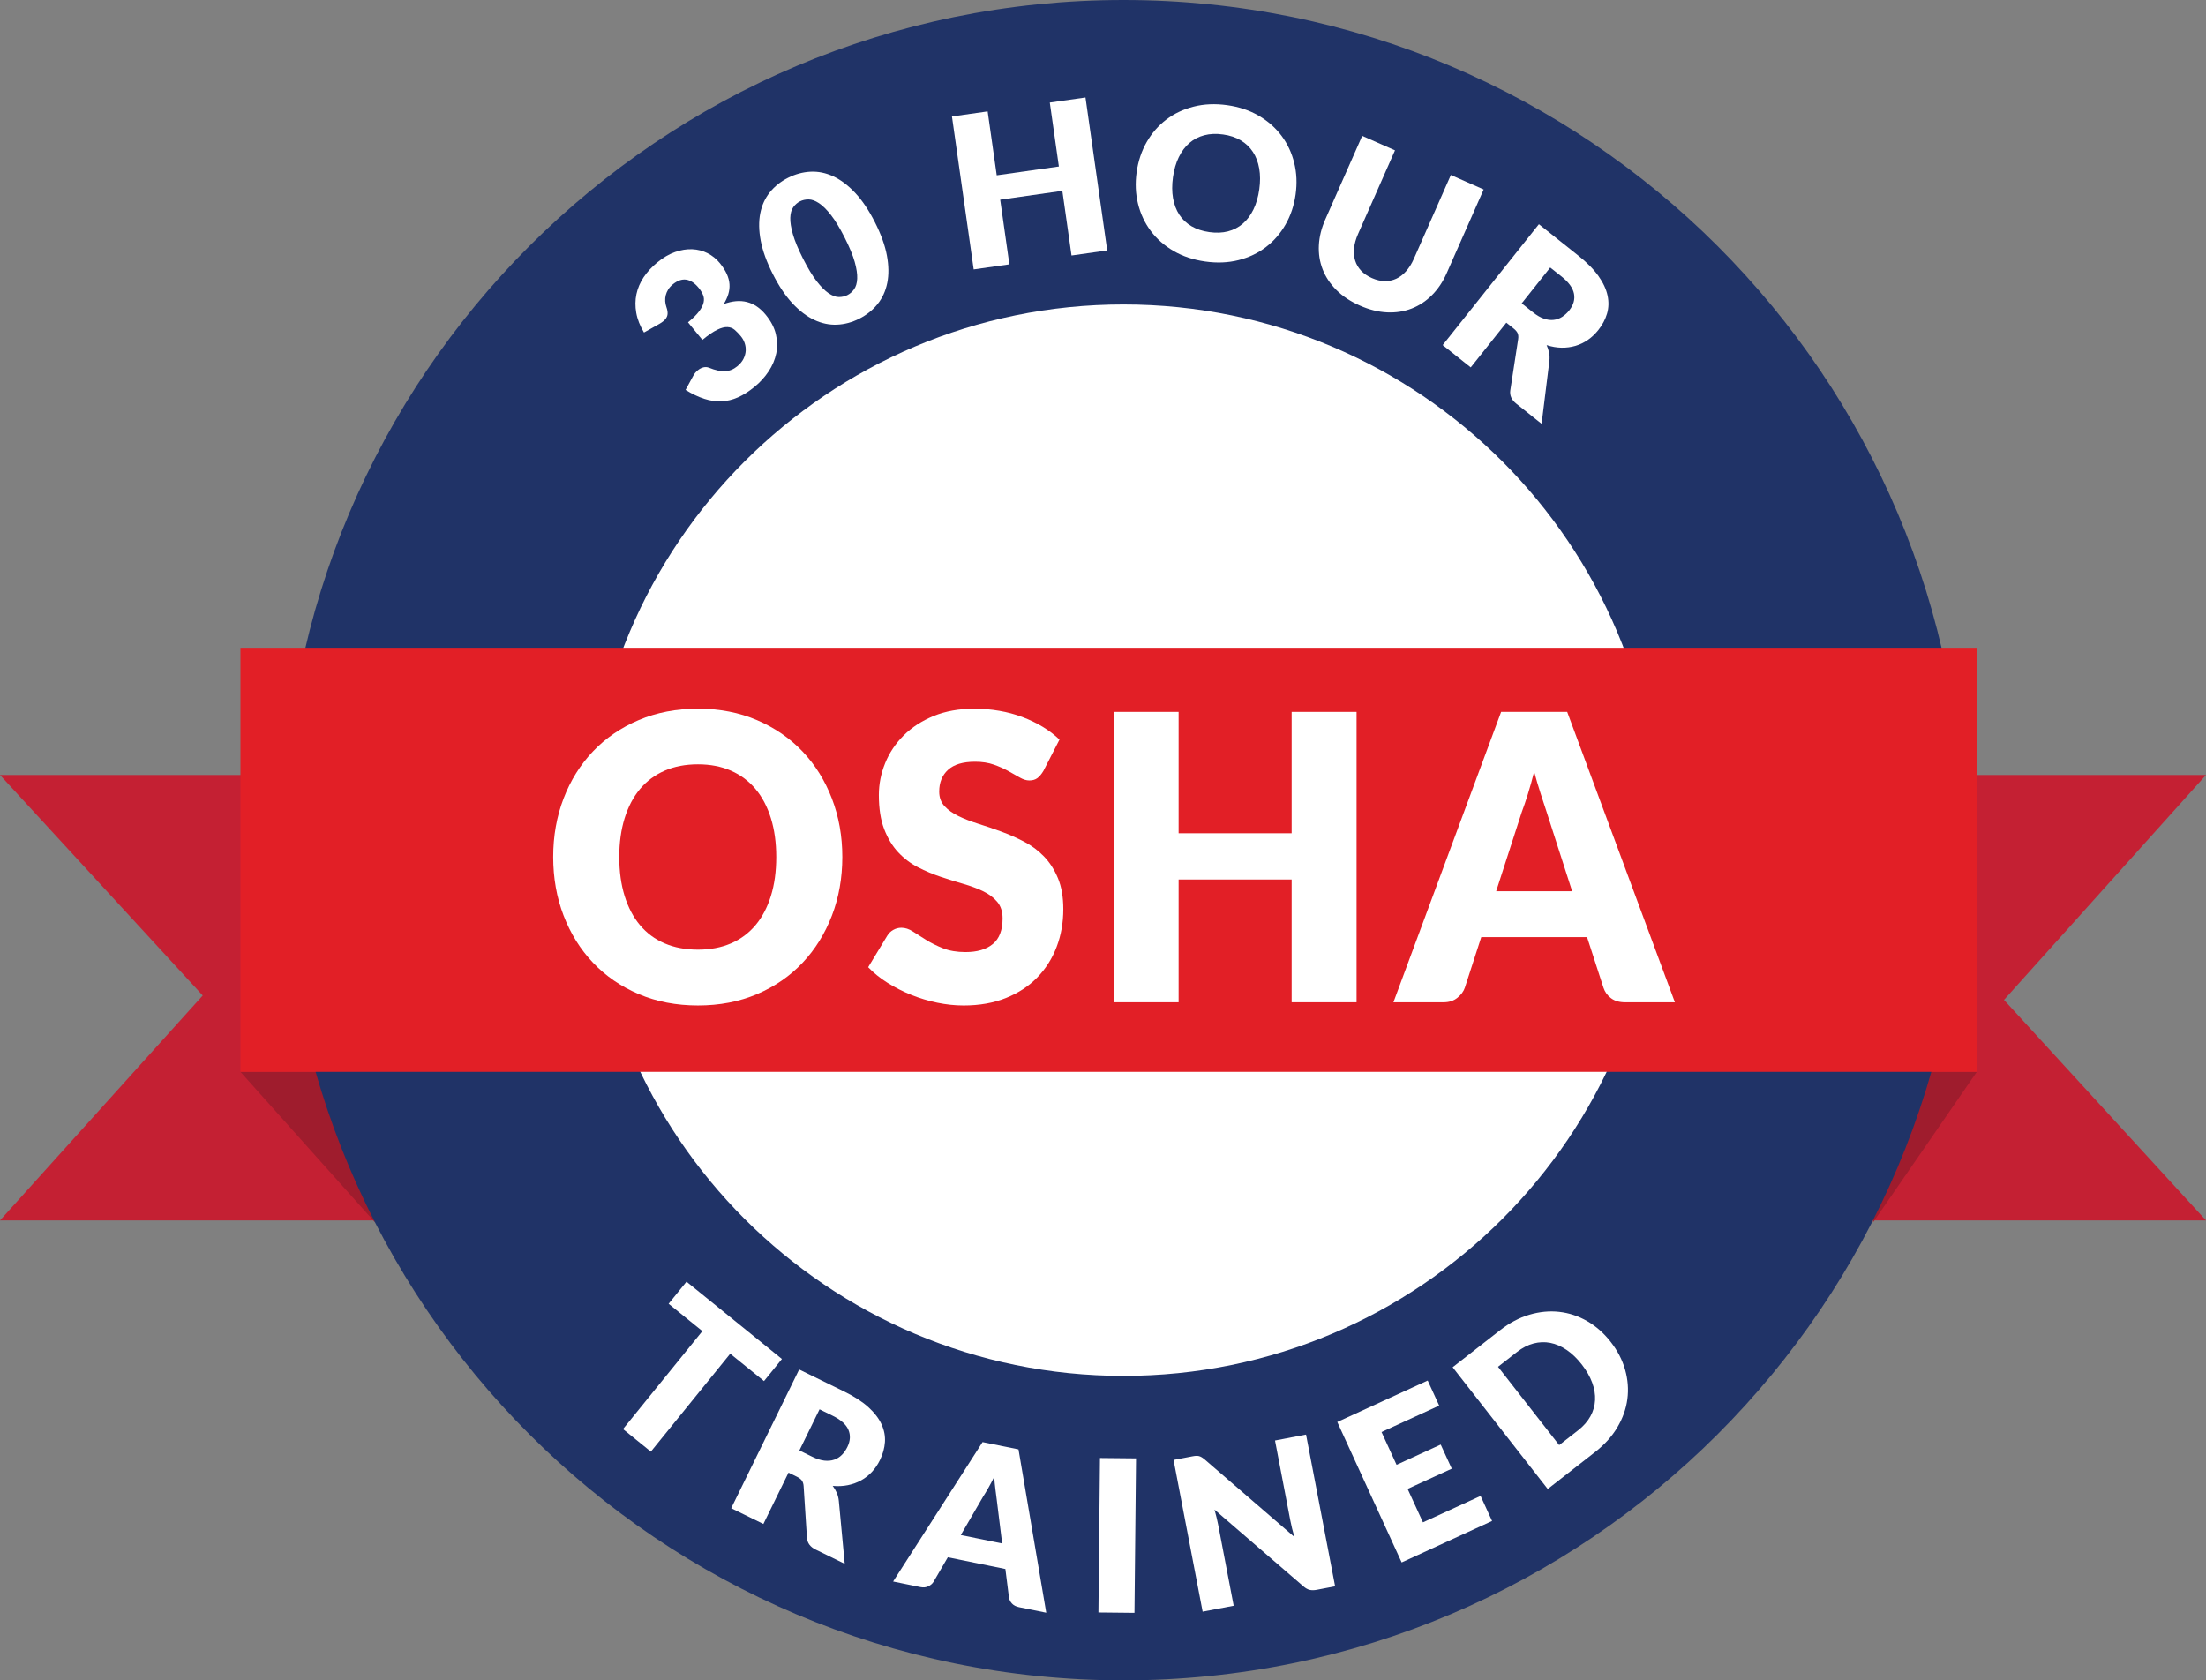 <?xml version="1.0" encoding="utf-8"?>
<!-- Generator: Adobe Illustrator 25.0.1, SVG Export Plug-In . SVG Version: 6.00 Build 0)  -->
<svg version="1.1" id="Layer_1" xmlns="http://www.w3.org/2000/svg" xmlns:xlink="http://www.w3.org/1999/xlink" x="0px" y="0px"
	 viewBox="0 0 480 365.646" style="enable-background:new 0 0 480 365.646;" xml:space="preserve">
<rect x="0" y="0" width="480" height="365.646" fill="#808080" stroke="none"/>
<g>
	<circle style="fill:#FFFFFF;" cx="240" cy="182.823" r="155.994"/>
	<polygon style="fill:#C42033;" points="69.879,168.639 0,168.639 44.112,216.619 0,265.558 84.758,265.558 	"/>
	<polygon style="fill:#C42033;" points="403.526,265.558 480,265.558 436.047,217.578 480,168.639 395.548,168.639 	"/>
	<polygon style="fill:#9F1C2D;" points="81.6,265.986 52.317,233.233 75.806,233.233 	"/>
	<polygon style="fill:#9F1C2D;" points="430.133,233.233 407.555,233.233 407.555,265.986 	"/>
	<path style="fill:#203367;" d="M244.455,0C143.485,0,61.633,81.853,61.633,182.823
		c0,100.97,81.853,182.823,182.823,182.823c100.97,0,182.823-81.853,182.823-182.823
		C427.278,81.853,345.426,0,244.455,0z M244.455,299.395c-64.381,0-116.573-52.191-116.573-116.573
		S180.074,66.25,244.455,66.25c64.381,0,116.573,52.191,116.573,116.573S308.837,299.395,244.455,299.395z"/>
	<rect x="52.317" y="140.956" style="fill:#E21F26;" width="377.815" height="92.278"/>
	<g>
		<path style="fill:#FFFFFF;" d="M183.277,186.48c0,4.569-0.755,8.818-2.264,12.751
			c-1.51,3.933-3.635,7.35-6.378,10.257c-2.743,2.904-6.046,5.182-9.91,6.83
			c-3.863,1.647-8.15,2.471-12.859,2.471c-4.709,0-9.002-0.824-12.88-2.471c-3.879-1.647-7.195-3.926-9.952-6.83
			c-2.756-2.907-4.889-6.324-6.399-10.257c-1.51-3.933-2.264-8.182-2.264-12.751s0.755-8.818,2.264-12.751
			c1.51-3.931,3.643-7.343,6.399-10.235c2.756-2.892,6.072-5.162,9.952-6.81c3.878-1.647,8.17-2.471,12.88-2.471
			c4.709,0,8.996,0.831,12.859,2.494c3.864,1.662,7.168,3.938,9.91,6.83c2.743,2.892,4.868,6.304,6.378,10.235
			C182.522,177.705,183.277,181.941,183.277,186.48z M168.9,186.48c0-3.122-0.388-5.933-1.163-8.434
			c-0.776-2.501-1.89-4.619-3.345-6.354s-3.235-3.064-5.339-3.991c-2.106-0.924-4.503-1.387-7.189-1.387
			c-2.715,0-5.131,0.463-7.25,1.387c-2.119,0.926-3.905,2.256-5.36,3.991c-1.453,1.735-2.569,3.853-3.345,6.354
			c-0.775,2.501-1.163,5.312-1.163,8.434c0,3.152,0.388,5.979,1.163,8.479c0.776,2.501,1.891,4.617,3.345,6.351
			c1.455,1.735,3.241,3.059,5.36,3.968c2.119,0.911,4.535,1.367,7.25,1.367c2.686,0,5.083-0.456,7.189-1.367
			c2.104-0.909,3.884-2.233,5.339-3.968c1.455-1.735,2.569-3.85,3.345-6.351
			C168.512,192.458,168.9,189.632,168.9,186.48z"/>
		<path style="fill:#FFFFFF;" d="M227.043,167.744c-0.416,0.696-0.851,1.214-1.308,1.562s-1.046,0.521-1.766,0.521
			c-0.637,0-1.323-0.21-2.057-0.628c-0.734-0.421-1.565-0.889-2.492-1.409c-0.929-0.521-1.988-0.991-3.179-1.409
			c-1.19-0.418-2.549-0.628-4.072-0.628c-2.631,0-4.59,0.583-5.878,1.755c-1.288,1.172-1.933,2.754-1.933,4.749
			c0,1.272,0.388,2.328,1.164,3.167c0.775,0.839,1.792,1.56,3.053,2.168c1.26,0.606,2.701,1.164,4.321,1.67
			c1.621,0.506,3.276,1.069,4.966,1.69c1.689,0.623,3.345,1.352,4.965,2.191c1.621,0.839,3.061,1.908,4.321,3.209
			c1.26,1.302,2.278,2.884,3.054,4.749c0.775,1.865,1.163,4.113,1.163,6.742c0,2.922-0.484,5.653-1.453,8.199
			c-0.97,2.544-2.376,4.762-4.217,6.657c-1.843,1.893-4.113,3.382-6.815,4.466
			c-2.7,1.084-5.768,1.625-9.203,1.625c-1.884,0-3.802-0.203-5.754-0.606c-1.953-0.406-3.844-0.976-5.672-1.712
			c-1.828-0.739-3.546-1.612-5.152-2.624c-1.606-1.011-3.006-2.14-4.196-3.385l4.155-6.852
			c0.304-0.518,0.734-0.939,1.288-1.257c0.553-0.318,1.149-0.476,1.786-0.476c0.831,0,1.669,0.273,2.514,0.824
			c0.845,0.548,1.801,1.157,2.868,1.82c1.065,0.666,2.291,1.274,3.676,1.823
			c1.385,0.548,3.019,0.824,4.903,0.824c2.549,0,4.529-0.586,5.941-1.758c1.413-1.169,2.119-3.027,2.119-5.573
			c0-1.475-0.388-2.674-1.163-3.598c-0.776-0.926-1.794-1.692-3.054-2.301c-1.26-0.606-2.694-1.142-4.3-1.605
			c-1.607-0.461-3.256-0.974-4.944-1.537c-1.69-0.566-3.338-1.259-4.944-2.083
			c-1.607-0.824-3.041-1.908-4.3-3.252c-1.262-1.344-2.28-3.022-3.054-5.032
			c-0.776-2.008-1.164-4.489-1.164-7.436c0-2.371,0.458-4.684,1.372-6.94c0.914-2.256,2.257-4.263,4.031-6.029
			c1.771-1.762,3.947-3.172,6.523-4.229c2.576-1.054,5.525-1.582,8.85-1.582c1.855,0,3.663,0.15,5.421,0.456
			c1.759,0.303,3.429,0.751,5.007,1.344c1.579,0.591,3.054,1.299,4.425,2.123c1.371,0.826,2.597,1.758,3.678,2.799
			L227.043,167.744z"/>
		<path style="fill:#FFFFFF;" d="M295.176,218.095h-14.126v-26.715h-24.597v26.715h-14.127v-63.187h14.127v26.41h24.597
			v-26.41h14.126V218.095z"/>
		<path style="fill:#FFFFFF;" d="M364.438,218.095h-10.885c-1.219,0-2.223-0.295-3.013-0.889
			c-0.789-0.591-1.337-1.352-1.641-2.276l-3.572-11.016h-23.019l-3.574,11.016
			c-0.277,0.809-0.817,1.54-1.62,2.188c-0.804,0.651-1.786,0.976-2.95,0.976h-10.969l23.434-63.187h14.377
			L364.438,218.095z M325.548,193.938h16.537l-5.568-17.302c-0.36-1.099-0.784-2.393-1.268-3.883
			c-0.484-1.487-0.963-3.099-1.433-4.834c-0.443,1.762-0.9,3.397-1.371,4.899c-0.472,1.505-0.914,2.807-1.329,3.903
			L325.548,193.938z"/>
	</g>
	<g>
		<path style="fill:#FFFFFF;" d="M143.011,57.105c1.284-1.052,2.576-1.808,3.872-2.263
			c1.298-0.456,2.544-0.658,3.741-0.606c1.198,0.053,2.307,0.341,3.333,0.861c1.024,0.523,1.908,1.237,2.65,2.138
			c0.672,0.824,1.18,1.615,1.527,2.373c0.344,0.764,0.543,1.507,0.591,2.233c0.048,0.726-0.038,1.447-0.255,2.163
			c-0.219,0.716-0.551,1.435-0.993,2.155c3.698-1.362,6.741-0.583,9.13,2.328c1.132,1.382,1.868,2.786,2.207,4.218
			s0.367,2.834,0.085,4.198c-0.284,1.364-0.839,2.671-1.666,3.918c-0.83,1.247-1.844,2.361-3.046,3.345
			c-1.237,1.016-2.447,1.782-3.631,2.306c-1.182,0.523-2.38,0.809-3.593,0.859
			c-1.212,0.05-2.462-0.135-3.748-0.551c-1.287-0.418-2.636-1.062-4.047-1.933l1.642-3.019
			c0.138-0.27,0.294-0.511,0.473-0.716s0.369-0.391,0.571-0.556c0.381-0.315,0.785-0.521,1.209-0.621
			c0.426-0.098,0.832-0.07,1.222,0.088c1.344,0.548,2.5,0.799,3.466,0.754
			c0.966-0.045,1.854-0.401,2.663-1.067c0.62-0.506,1.071-1.052,1.359-1.635c0.287-0.583,0.448-1.162,0.483-1.74
			c0.035-0.576-0.041-1.132-0.228-1.677c-0.186-0.541-0.454-1.026-0.806-1.457c-0.458-0.558-0.91-1.032-1.352-1.412
			c-0.444-0.383-0.975-0.588-1.595-0.616c-0.621-0.03-1.362,0.165-2.222,0.583
			c-0.861,0.418-1.935,1.152-3.22,2.206l-3.131-3.818c1.083-0.889,1.889-1.687,2.418-2.401
			c0.531-0.711,0.858-1.362,0.98-1.953c0.124-0.586,0.074-1.139-0.149-1.652c-0.22-0.516-0.537-1.021-0.946-1.522
			c-0.84-1.021-1.732-1.607-2.679-1.755c-0.949-0.148-1.927,0.193-2.937,1.019
			c-0.417,0.343-0.749,0.714-0.998,1.117c-0.247,0.401-0.424,0.816-0.532,1.242
			c-0.106,0.426-0.148,0.856-0.119,1.292c0.028,0.436,0.113,0.861,0.259,1.279c0.247,0.691,0.323,1.274,0.227,1.752
			c-0.096,0.478-0.394,0.919-0.892,1.329c-0.119,0.098-0.253,0.195-0.398,0.295
			c-0.148,0.1-0.302,0.2-0.463,0.29l-3.351,1.883c-0.873-1.452-1.435-2.882-1.682-4.289
			c-0.249-1.409-0.235-2.761,0.04-4.063c0.278-1.299,0.804-2.534,1.58-3.695
			C140.839,59.15,141.822,58.081,143.011,57.105z"/>
		<path style="fill:#FFFFFF;" d="M190.369,48.357c1.327,2.621,2.197,5.032,2.607,7.24
			c0.409,2.206,0.437,4.191,0.081,5.958c-0.355,1.768-1.06,3.305-2.113,4.614c-1.053,1.307-2.375,2.366-3.966,3.172
			c-1.592,0.806-3.22,1.242-4.884,1.307c-1.665,0.07-3.311-0.278-4.937-1.042
			c-1.627-0.761-3.206-1.963-4.735-3.6c-1.528-1.642-2.957-3.77-4.282-6.394
			c-1.329-2.619-2.201-5.032-2.619-7.235c-0.417-2.201-0.451-4.183-0.103-5.948
			c0.348-1.762,1.044-3.29,2.087-4.587c1.043-1.294,2.36-2.343,3.951-3.15c1.593-0.806,3.225-1.249,4.901-1.332
			c1.675-0.08,3.329,0.258,4.963,1.016c1.635,0.761,3.22,1.958,4.754,3.593
			C187.61,43.605,189.041,45.736,190.369,48.357z M183.782,51.692c-1.049-2.073-2.039-3.703-2.972-4.897
			c-0.93-1.192-1.805-2.055-2.619-2.591c-0.815-0.536-1.567-0.804-2.258-0.809
			c-0.691-0.003-1.319,0.14-1.881,0.423c-0.562,0.285-1.043,0.704-1.442,1.259
			c-0.401,0.556-0.618,1.317-0.655,2.283s0.154,2.178,0.571,3.63c0.417,1.455,1.15,3.215,2.198,5.287
			c1.058,2.088,2.047,3.725,2.967,4.912c0.921,1.189,1.782,2.058,2.587,2.609c0.805,0.548,1.55,0.829,2.234,0.836
			c0.683,0.005,1.307-0.135,1.871-0.421c0.562-0.283,1.046-0.706,1.453-1.267c0.406-0.556,0.632-1.327,0.68-2.308
			c0.045-0.981-0.134-2.193-0.541-3.645C185.569,55.547,184.839,53.78,183.782,51.692z"/>
		<path style="fill:#FFFFFF;" d="M240.918,54.496l-7.767,1.102l-1.999-14.07l-13.523,1.923l1.999,14.07l-7.767,1.104
			l-4.727-33.282l7.766-1.104l1.975,13.91l13.524-1.918l-1.975-13.915l7.766-1.102L240.918,54.496z"/>
		<path style="fill:#FFFFFF;" d="M281.912,42.309c-0.338,2.408-1.067,4.587-2.188,6.542
			c-1.122,1.955-2.542,3.593-4.266,4.909c-1.724,1.322-3.708,2.266-5.953,2.837
			c-2.247,0.568-4.667,0.673-7.255,0.308c-2.59-0.363-4.891-1.127-6.9-2.296
			c-2.01-1.169-3.666-2.624-4.967-4.369c-1.302-1.742-2.222-3.708-2.76-5.896
			c-0.541-2.188-0.641-4.486-0.303-6.892c0.339-2.406,1.068-4.587,2.188-6.544
			c1.122-1.953,2.546-3.585,4.275-4.897c1.731-1.312,3.723-2.251,5.977-2.819s4.675-0.671,7.266-0.308
			c2.589,0.363,4.884,1.134,6.887,2.306c2.002,1.177,3.649,2.629,4.944,4.366c1.294,1.732,2.209,3.695,2.749,5.883
			C282.146,37.627,282.248,39.915,281.912,42.309z M274.006,41.197c0.232-1.645,0.225-3.155-0.015-4.531
			c-0.24-1.377-0.697-2.579-1.369-3.605c-0.671-1.029-1.552-1.865-2.641-2.519
			c-1.089-0.648-2.372-1.077-3.849-1.282c-1.495-0.21-2.857-0.155-4.09,0.17
			c-1.236,0.326-2.316,0.886-3.243,1.687c-0.929,0.801-1.697,1.833-2.309,3.089
			c-0.611,1.257-1.032,2.709-1.263,4.354c-0.233,1.66-0.229,3.179,0.013,4.559
			c0.242,1.377,0.697,2.579,1.369,3.605c0.672,1.026,1.556,1.86,2.654,2.503
			c1.099,0.643,2.393,1.071,3.887,1.279c1.477,0.208,2.829,0.153,4.053-0.165c1.224-0.318,2.301-0.879,3.23-1.68
			c0.928-0.801,1.697-1.828,2.308-3.087C273.351,44.316,273.775,42.859,274.006,41.197z"/>
		<path style="fill:#FFFFFF;" d="M298.52,60.514c0.956,0.421,1.881,0.641,2.774,0.656
			c0.892,0.018,1.73-0.155,2.512-0.516c0.78-0.36,1.497-0.906,2.147-1.637c0.651-0.731,1.216-1.637,1.694-2.719
			l8.045-18.218l7.134,3.15l-8.044,18.218c-0.832,1.883-1.904,3.48-3.212,4.787
			c-1.308,1.307-2.784,2.276-4.426,2.912c-1.644,0.638-3.421,0.914-5.334,0.824
			c-1.913-0.09-3.887-0.581-5.927-1.482c-2.054-0.906-3.758-2.038-5.11-3.392
			c-1.353-1.354-2.347-2.852-2.984-4.494c-0.636-1.645-0.91-3.39-0.817-5.232c0.09-1.843,0.552-3.705,1.385-5.593
			l8.043-18.213l7.135,3.15l-8.035,18.193c-0.478,1.084-0.767,2.113-0.869,3.084
			c-0.101,0.974-0.025,1.873,0.233,2.701c0.255,0.829,0.691,1.565,1.303,2.216
			C296.778,59.556,297.562,60.089,298.52,60.514z"/>
		<path style="fill:#FFFFFF;" d="M327.76,70.218l-7.743,9.729l-6.102-4.857l20.935-26.302l8.555,6.815
			c1.901,1.512,3.369,2.999,4.4,4.456c1.033,1.457,1.691,2.874,1.984,4.248c0.294,1.374,0.253,2.691-0.119,3.948
			s-1.001,2.443-1.893,3.565c-0.681,0.854-1.435,1.565-2.266,2.143c-0.834,0.576-1.732,1.006-2.695,1.292
			c-0.964,0.283-1.976,0.421-3.035,0.403c-1.054-0.018-2.142-0.203-3.253-0.561
			c0.247,0.533,0.426,1.089,0.541,1.675c0.115,0.583,0.134,1.194,0.054,1.84l-1.687,13.607l-5.525-4.396
			c-1.023-0.816-1.451-1.782-1.282-2.909l1.707-11.113c0.076-0.491,0.041-0.911-0.101-1.259
			c-0.144-0.35-0.449-0.716-0.92-1.087L327.76,70.218z M331.108,66.01l2.456,1.955
			c0.827,0.661,1.621,1.119,2.372,1.372c0.749,0.255,1.458,0.345,2.129,0.27
			c0.67-0.075,1.291-0.3,1.856-0.666c0.565-0.365,1.077-0.834,1.537-1.412c0.92-1.157,1.26-2.358,1.028-3.608
			c-0.237-1.247-1.139-2.501-2.715-3.758l-2.46-1.95L331.108,66.01z"/>
	</g>
	<g>
		<path style="fill:#FFFFFF;" d="M170.134,295.717l-3.896,4.802l-7.35-5.953l-17.272,21.31l-6.059-4.909l17.272-21.313
			l-7.348-5.956l3.893-4.804L170.134,295.717z"/>
		<path style="fill:#FFFFFF;" d="M171.571,320.445l-5.47,11.171l-7.002-3.43l14.786-30.19l9.819,4.809
			c2.183,1.071,3.936,2.203,5.257,3.407c1.317,1.202,2.268,2.446,2.852,3.723c0.583,1.279,0.826,2.571,0.734,3.878
			c-0.093,1.307-0.453,2.606-1.081,3.89c-0.481,0.981-1.067,1.843-1.752,2.584
			c-0.691,0.741-1.475,1.354-2.353,1.84c-0.881,0.483-1.84,0.834-2.877,1.044c-1.039,0.21-2.135,0.265-3.3,0.158
			c0.353,0.463,0.648,0.969,0.889,1.512c0.238,0.548,0.386,1.144,0.448,1.788l1.279,13.654l-6.341-3.104
			c-1.174-0.576-1.8-1.432-1.878-2.564l-0.724-11.223c-0.03-0.493-0.155-0.899-0.37-1.209
			c-0.215-0.31-0.593-0.598-1.132-0.864L171.571,320.445z M173.935,315.618l2.819,1.382
			c0.951,0.466,1.825,0.741,2.614,0.829c0.786,0.085,1.5,0.023,2.138-0.2c0.636-0.218,1.194-0.563,1.667-1.044
			c0.476-0.478,0.874-1.049,1.199-1.712c0.651-1.327,0.724-2.574,0.228-3.743
			c-0.498-1.167-1.652-2.193-3.462-3.082l-2.817-1.379L173.935,315.618z"/>
		<path style="fill:#FFFFFF;" d="M227.653,350.928l-5.926-1.207c-0.661-0.135-1.177-0.403-1.542-0.799
			c-0.368-0.396-0.586-0.851-0.653-1.369l-0.774-6.136l-12.523-2.554l-3.114,5.345
			c-0.238,0.391-0.608,0.714-1.117,0.964c-0.506,0.25-1.077,0.308-1.707,0.183l-5.968-1.219l19.465-30.34
			l7.821,1.592L227.653,350.928z M209.057,334.024l9,1.833l-1.192-9.639c-0.08-0.613-0.173-1.332-0.278-2.163
			s-0.193-1.725-0.268-2.679c-0.426,0.869-0.851,1.667-1.267,2.401c-0.413,0.731-0.794,1.362-1.137,1.888
			L209.057,334.024z"/>
		<path style="fill:#FFFFFF;" d="M246.85,350.955l-7.844-0.08l0.338-33.612l7.846,0.078L246.85,350.955z"/>
		<path style="fill:#FFFFFF;" d="M260.239,316.794c0.233-0.013,0.448,0.007,0.643,0.053
			c0.2,0.05,0.396,0.135,0.591,0.253c0.195,0.118,0.421,0.285,0.683,0.503l19.48,16.824
			c-0.183-0.623-0.345-1.232-0.491-1.823c-0.145-0.588-0.268-1.149-0.37-1.68l-3.345-17.47l6.752-1.294
			l6.326,33.017l-3.988,0.766c-0.591,0.11-1.104,0.118-1.55,0.013c-0.441-0.103-0.896-0.36-1.367-0.771
			l-19.337-16.689c0.155,0.568,0.3,1.122,0.436,1.67c0.135,0.543,0.25,1.059,0.345,1.542l3.39,17.698
			l-6.755,1.294l-6.327-33.019l4.036-0.771C259.723,316.844,260.006,316.807,260.239,316.794z"/>
		<path style="fill:#FFFFFF;" d="M310.653,300.406l2.498,5.453l-12.543,5.751l3.27,7.13l9.606-4.401l2.406,5.245
			l-9.609,4.401l3.337,7.278l12.543-5.748l2.498,5.45l-19.673,9.02l-14.007-30.561L310.653,300.406z"/>
		<path style="fill:#FFFFFF;" d="M350.459,291.979c1.497,1.913,2.544,3.938,3.147,6.074
			c0.603,2.133,0.769,4.263,0.491,6.381c-0.275,2.12-1.004,4.168-2.176,6.151
			c-1.177,1.98-2.794,3.775-4.857,5.385l-10.292,8.039l-20.692-26.495l10.292-8.036
			c2.063-1.61,4.198-2.741,6.409-3.397c2.213-0.653,4.379-0.861,6.497-0.621c2.118,0.235,4.138,0.906,6.064,2.008
			C347.267,288.572,348.972,290.077,350.459,291.979z M344.168,296.894c-1.024-1.309-2.115-2.361-3.28-3.149
			c-1.162-0.789-2.348-1.304-3.558-1.54c-1.209-0.235-2.428-0.19-3.658,0.135
			c-1.229,0.323-2.431,0.946-3.608,1.865l-4.111,3.209l13.309,17.039l4.108-3.209
			c1.177-0.921,2.07-1.935,2.686-3.049c0.613-1.112,0.951-2.286,1.014-3.515c0.065-1.232-0.145-2.506-0.631-3.825
			C345.958,299.535,345.199,298.216,344.168,296.894z"/>
	</g>
</g>
<g>
</g>
<g>
</g>
<g>
</g>
<g>
</g>
<g>
</g>
<g>
</g>
</svg>
